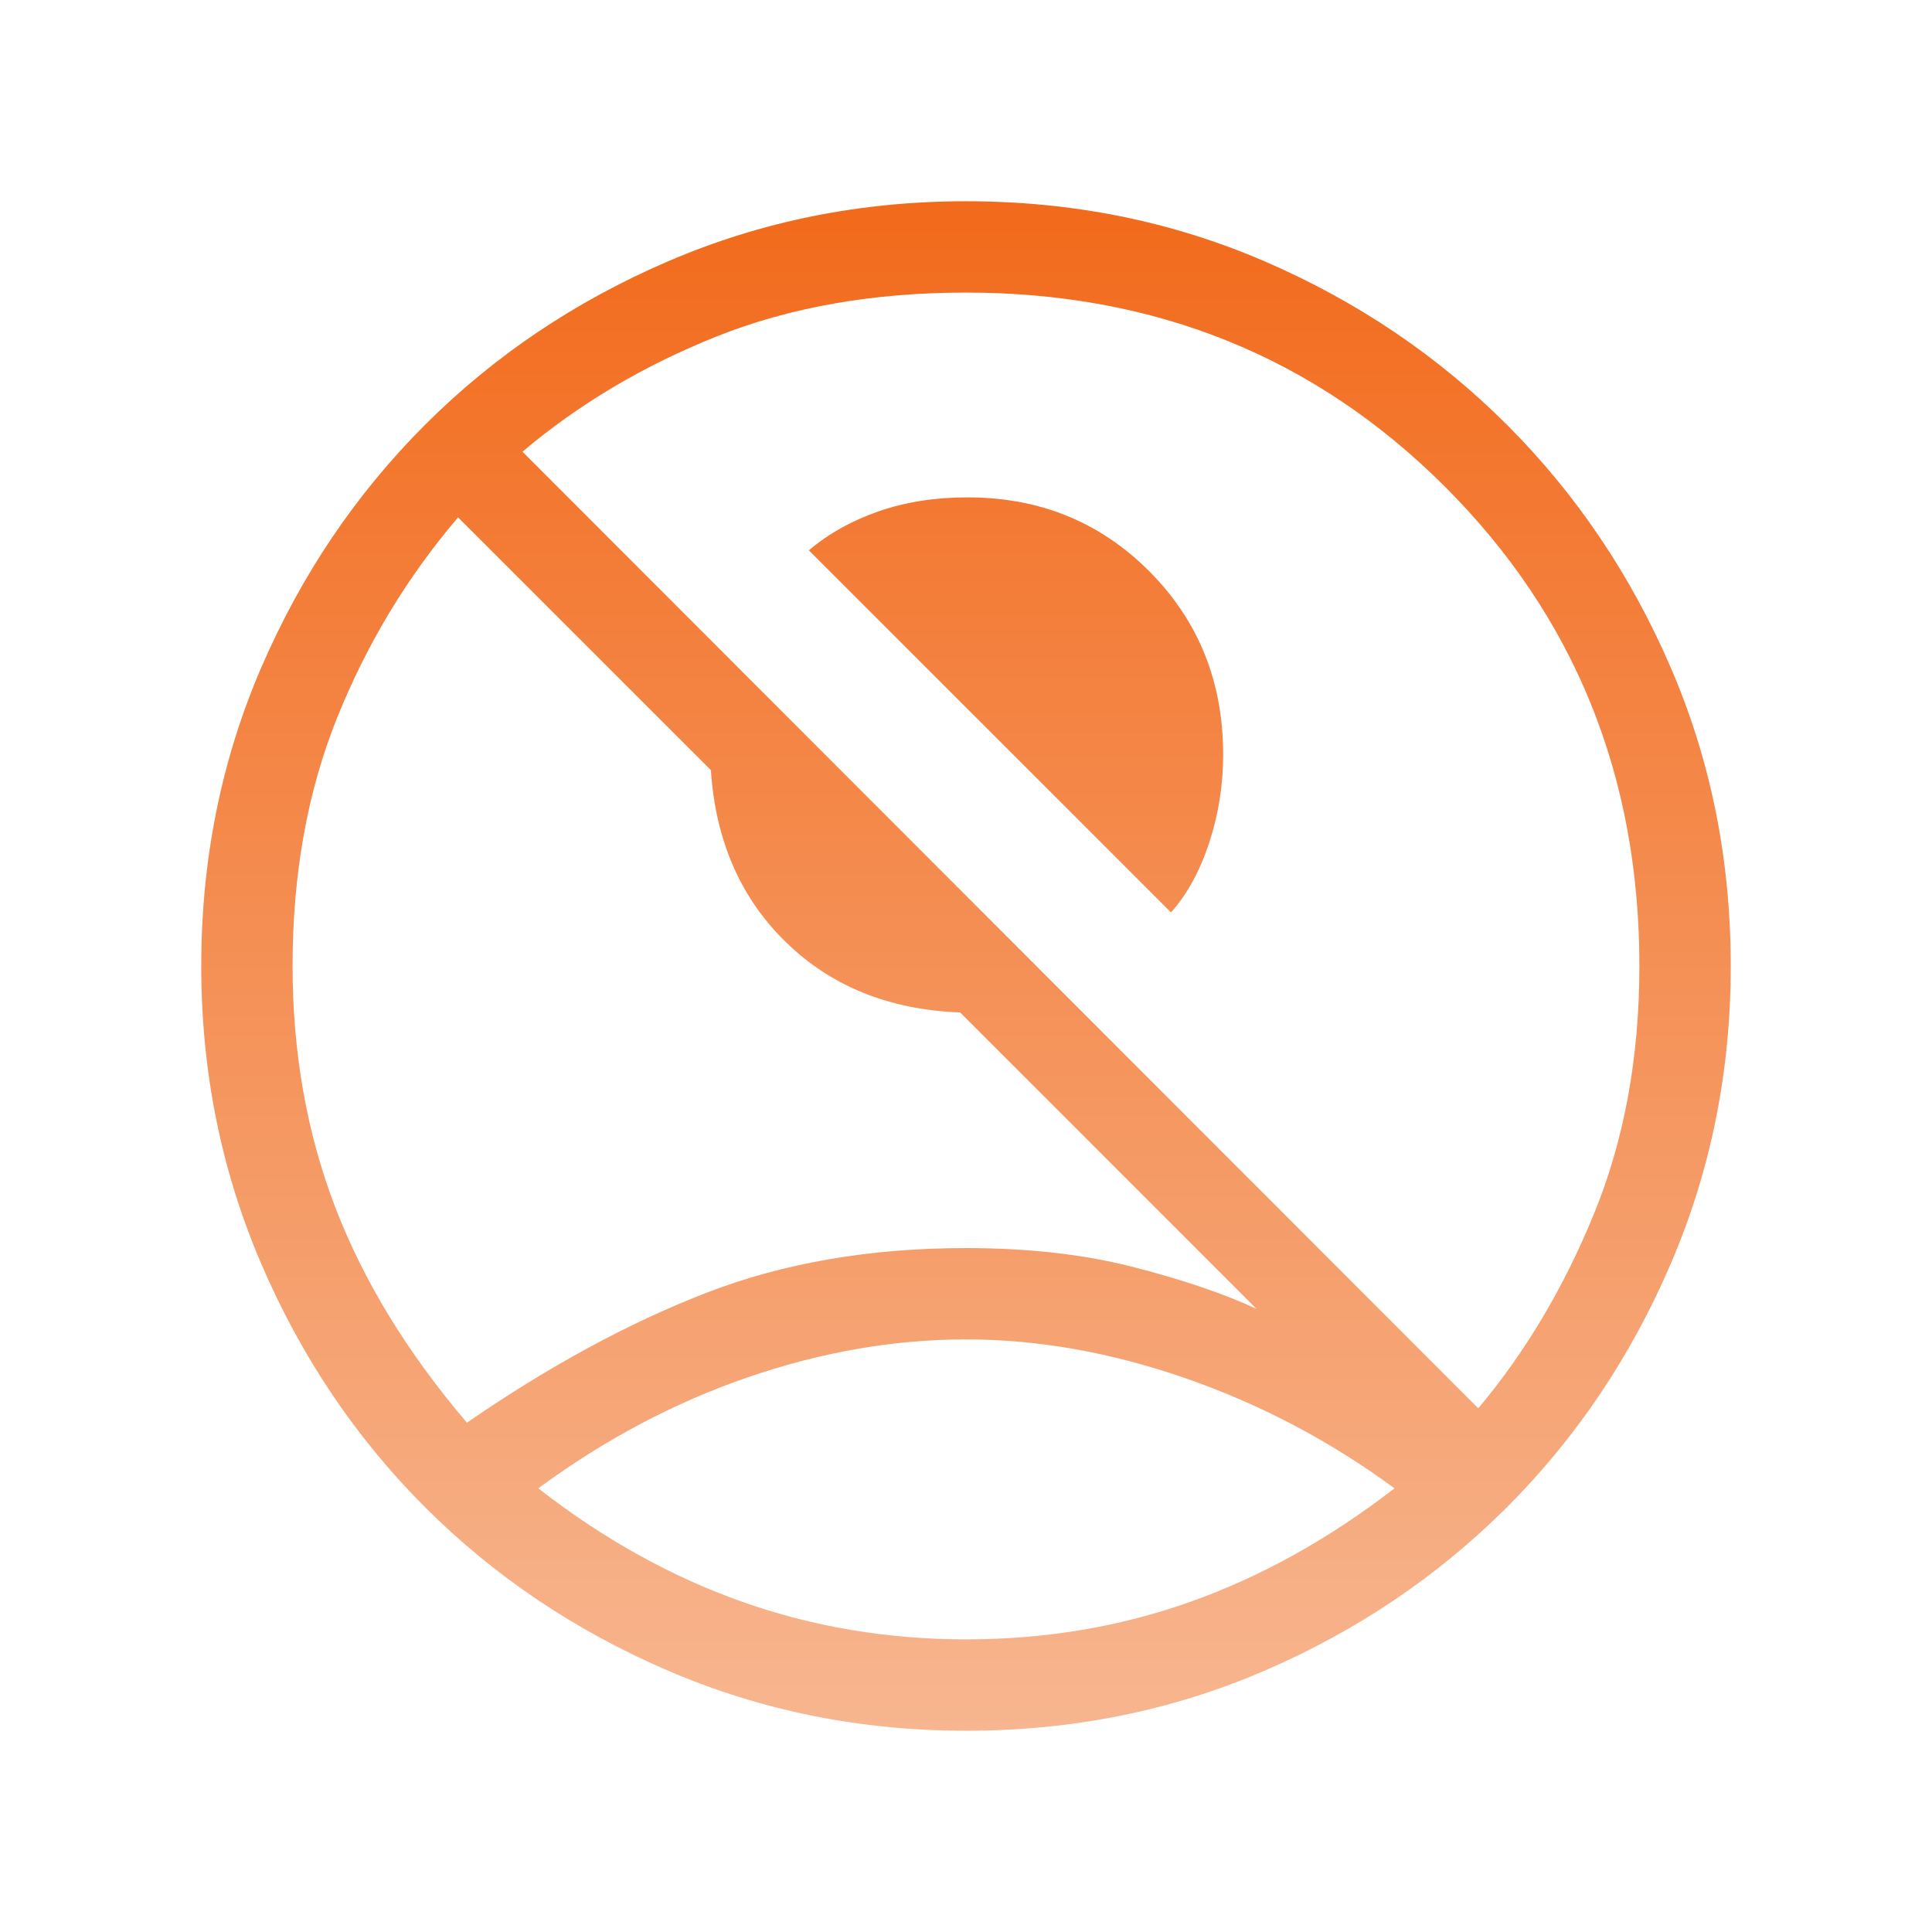 <svg width="48" height="48" viewBox="0 0 48 48" fill="none" xmlns="http://www.w3.org/2000/svg">
<mask id="mask0_5680_14374" style="mask-type:alpha" maskUnits="userSpaceOnUse" x="0" y="0" width="48" height="48">
<rect width="48" height="48" fill="#D9D9D9"/>
</mask>
<g mask="url(#mask0_5680_14374)">
<path d="M29.093 22.669L20.096 13.673C20.586 13.258 21.164 12.935 21.829 12.704C22.494 12.473 23.231 12.357 24.038 12.357C25.831 12.357 27.337 12.971 28.558 14.198C29.778 15.425 30.389 16.941 30.389 18.746C30.389 19.503 30.273 20.233 30.043 20.936C29.811 21.64 29.495 22.218 29.093 22.669ZM11.6 35.346C13.636 33.944 15.614 32.87 17.535 32.125C19.455 31.38 21.61 31.008 24 31.008C25.541 31.008 26.921 31.163 28.14 31.475C29.36 31.787 30.385 32.133 31.215 32.516L23.854 25.154C22.092 25.087 20.649 24.505 19.523 23.405C18.397 22.307 17.777 20.883 17.662 19.134L11.381 12.854C10.122 14.328 9.122 15.983 8.381 17.819C7.64 19.655 7.269 21.715 7.269 24C7.269 26.149 7.621 28.143 8.325 29.983C9.029 31.823 10.121 33.61 11.6 35.346ZM36.727 34.989C37.894 33.601 38.853 31.989 39.604 30.152C40.355 28.315 40.73 26.264 40.73 24C40.73 19.282 39.122 15.314 35.904 12.096C32.686 8.878 28.718 7.269 24 7.269C21.692 7.269 19.629 7.632 17.809 8.357C15.991 9.083 14.381 10.038 12.981 11.223L36.727 34.989ZM24 43C21.382 43 18.917 42.504 16.606 41.511C14.294 40.519 12.278 39.163 10.557 37.443C8.837 35.722 7.481 33.706 6.489 31.394C5.496 29.083 5 26.618 5 24C5 21.362 5.496 18.892 6.489 16.59C7.481 14.289 8.837 12.278 10.557 10.557C12.278 8.837 14.294 7.481 16.606 6.489C18.917 5.496 21.382 5 24 5C26.638 5 29.108 5.496 31.41 6.489C33.711 7.481 35.722 8.837 37.443 10.557C39.163 12.278 40.519 14.289 41.511 16.59C42.504 18.892 43 21.362 43 24C43 26.618 42.504 29.083 41.511 31.394C40.519 33.706 39.163 35.722 37.443 37.443C35.722 39.163 33.711 40.519 31.41 41.511C29.108 42.504 26.638 43 24 43ZM24 40.73C25.967 40.73 27.827 40.418 29.581 39.794C31.335 39.17 33.023 38.231 34.646 36.977C33.049 35.803 31.322 34.892 29.465 34.246C27.609 33.6 25.787 33.277 24 33.277C22.213 33.277 20.407 33.59 18.582 34.218C16.758 34.844 15.022 35.764 13.373 36.977C14.983 38.231 16.671 39.17 18.434 39.794C20.199 40.418 22.054 40.73 24 40.73Z" fill="url(#paint0_linear_5680_14374)"/>
</g>
<defs>
<linearGradient id="paint0_linear_5680_14374" x1="24" y1="5" x2="24" y2="43" gradientUnits="userSpaceOnUse">
<stop stop-color="#F26A1B"/>
<stop offset="1" stop-color="#F7B690"/>
</linearGradient>
</defs>
</svg>
